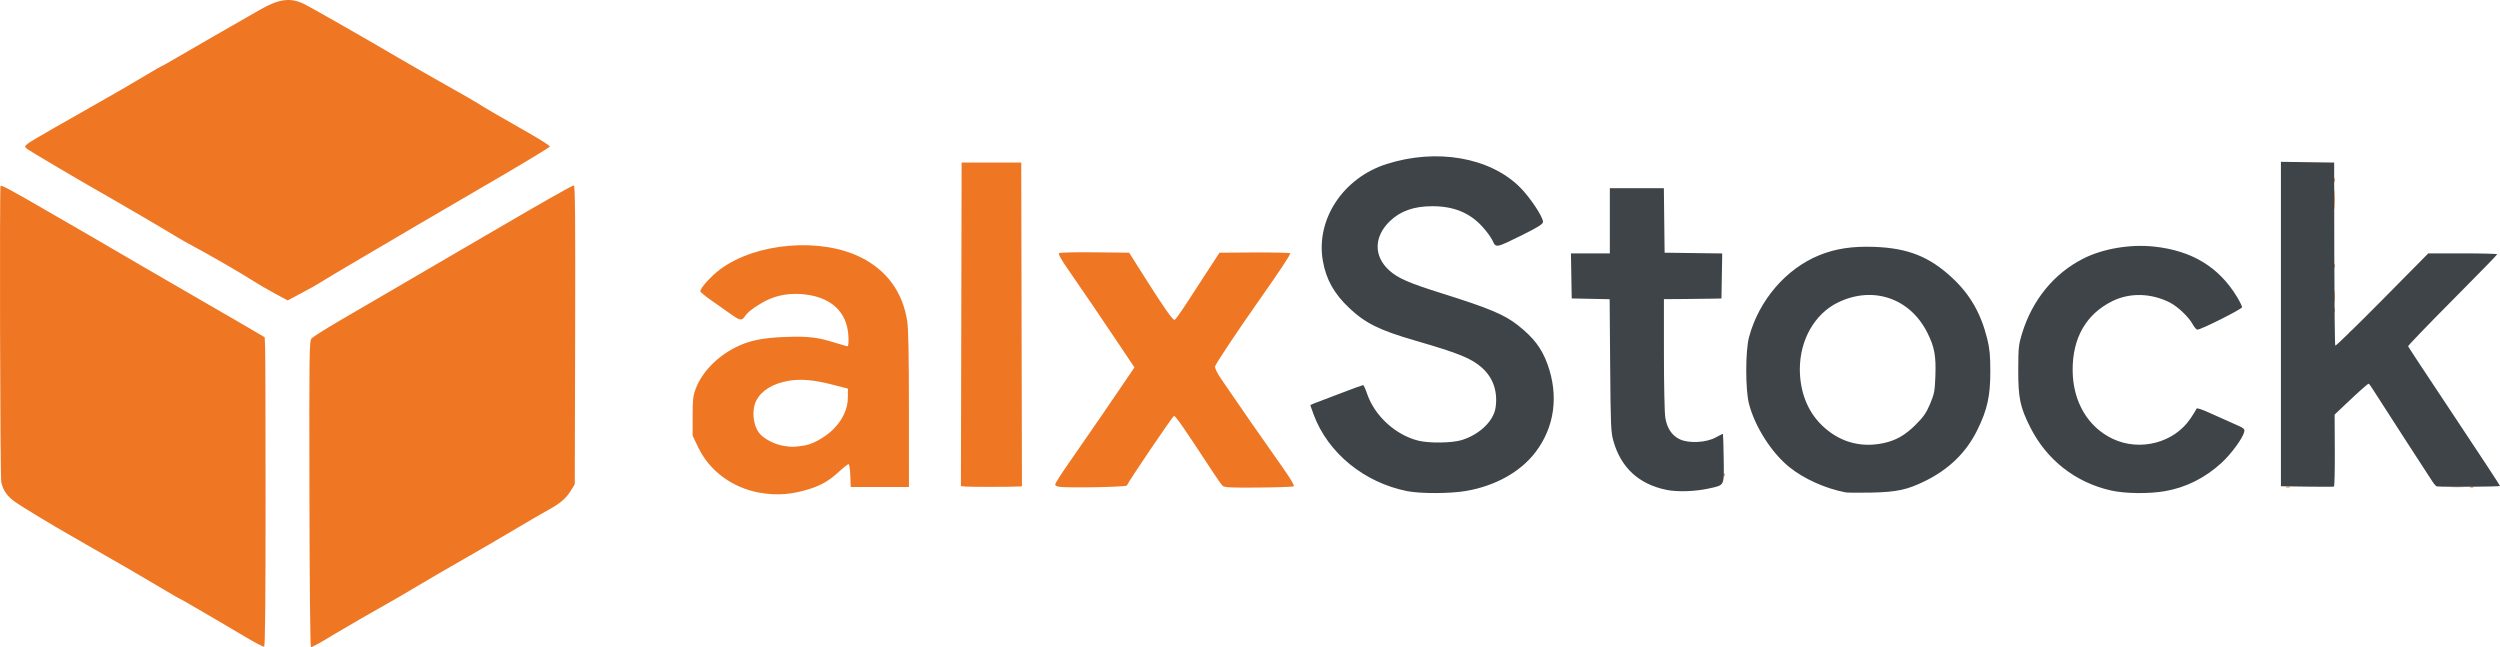 <?xml version="1.0" encoding="UTF-8" standalone="no"?>
<!-- Created with Inkscape (http://www.inkscape.org/) -->

<svg
   width="477.056mm"
   height="123.492mm"
   viewBox="0 0 477.056 123.492"
   version="1.1"
   id="svg5"
   xml:space="preserve"
   inkscape:export-filename="bitmap.svg"
   inkscape:export-xdpi="96"
   inkscape:export-ydpi="96"
   xmlns:inkscape="http://www.inkscape.org/namespaces/inkscape"
   xmlns:sodipodi="http://sodipodi.sourceforge.net/DTD/sodipodi-0.dtd"
   xmlns="http://www.w3.org/2000/svg"
   xmlns:svg="http://www.w3.org/2000/svg"><sodipodi:namedview
     id="namedview7"
     pagecolor="#ffffff"
     bordercolor="#000000"
     borderopacity="0.25"
     inkscape:showpageshadow="2"
     inkscape:pageopacity="0.0"
     inkscape:pagecheckerboard="0"
     inkscape:deskcolor="#d1d1d1"
     inkscape:document-units="mm"
     showgrid="false" /><defs
     id="defs2" /><g
     inkscape:label="Camada 1"
     inkscape:groupmode="layer"
     id="layer1"
     transform="translate(198.748,-152.593)"><g
       id="g247"
       transform="translate(13.457,132.649)"
       inkscape:export-filename="g247.svg"
       inkscape:export-xdpi="96"
       inkscape:export-ydpi="96"><path
         style="fill:#ef7723;stroke-width:0.265"
         d="m -165.243,141.56 c -1.739,-1.036 -3.936,-2.331 -4.882,-2.877 -0.946,-0.546 -3.066,-1.784 -4.711,-2.751 -1.645,-0.967 -3.04,-1.758 -3.1,-1.758 -0.059,0 -1.273,-0.695 -2.697,-1.545 -2.372,-1.416 -4.79,-2.838 -6.822,-4.013 -2.639,-1.525 -9.937,-5.718 -10.716,-6.156 -3.631,-2.044 -10.16,-5.999 -11.307,-6.85 -1.433,-1.062 -2.116,-2.068 -2.485,-3.661 -0.217,-0.936 -0.349,-56.327 -0.134,-56.541 0.171,-0.171 2.078,0.848 7.858,4.197 2.847,1.649 6.934,4.011 9.083,5.248 2.149,1.237 6.428,3.729 9.508,5.537 3.081,1.808 7.268,4.237 9.305,5.397 2.037,1.16 6.166,3.549 9.176,5.308 l 5.471,3.199 0.085,1.987 c 0.047,1.093 0.085,14.36 0.085,29.482 0,18.936 -0.086,27.523 -0.277,27.587 -0.153,0.051 -1.7,-0.755 -3.44,-1.791 z m 12.084,-27.32 c -0.05,-27.698 -0.028,-29.223 0.42,-29.726 0.26,-0.292 2.616,-1.782 5.235,-3.31 2.619,-1.529 6.608,-3.856 8.864,-5.171 5.273,-3.074 15.826,-9.232 20.241,-11.812 10.203,-5.961 15.379,-8.892 15.7,-8.892 0.244,0 0.3,6.536 0.245,28.509 l -0.071,28.509 -0.644,1.058 c -0.982,1.614 -2.064,2.56 -4.383,3.831 -1.164,0.638 -4.141,2.368 -6.615,3.844 -2.474,1.476 -6.76,3.971 -9.525,5.544 -2.765,1.573 -6.456,3.717 -8.202,4.764 -1.746,1.047 -3.711,2.205 -4.366,2.574 -4.096,2.304 -10.941,6.248 -12.295,7.083 -2.391,1.475 -4.043,2.39 -4.313,2.39 -0.143,0 -0.262,-11.846 -0.293,-29.195 z m 85.824,-0.293 c -5.13,-0.933 -9.496,-4.165 -11.619,-8.602 l -1.081,-2.259 v -3.704 c 0,-3.215 0.08,-3.914 0.603,-5.293 1.18,-3.108 4.027,-6.063 7.561,-7.85 2.595,-1.312 5.138,-1.842 9.589,-1.998 4.359,-0.153 6.139,0.057 9.47,1.116 1.148,0.365 2.203,0.664 2.344,0.664 0.151,0 0.217,-0.789 0.16,-1.92 -0.241,-4.78 -3.502,-7.67 -9.078,-8.047 -2.772,-0.187 -5.272,0.393 -7.552,1.753 -1.801,1.074 -2.601,1.729 -3.261,2.672 -0.491,0.701 -0.965,0.573 -2.764,-0.747 -0.74,-0.543 -2.301,-1.642 -3.468,-2.443 -1.167,-0.8 -2.128,-1.593 -2.135,-1.762 -0.026,-0.615 2.083,-2.934 3.857,-4.242 6.857,-5.052 19.173,-6.063 26.827,-2.203 4.939,2.491 7.919,6.597 8.792,12.112 0.227,1.434 0.325,6.488 0.328,16.864 l 0.004,14.817 h -5.556 -5.556 l -0.077,-2.183 c -0.042,-1.201 -0.192,-2.183 -0.333,-2.183 -0.141,0 -0.952,0.639 -1.802,1.421 -1.871,1.72 -3.318,2.575 -5.594,3.303 -3.438,1.101 -6.345,1.315 -9.657,0.712 z m 8.731,-9.013 c 1.52,-0.248 3.908,-1.596 5.361,-3.027 1.822,-1.794 2.819,-3.94 2.831,-6.09 l 0.009,-1.713 -2.91,-0.752 c -3.585,-0.926 -6.109,-1.147 -8.453,-0.739 -2.947,0.513 -5.128,1.849 -6.105,3.739 -0.921,1.781 -0.68,4.613 0.528,6.212 0.836,1.106 2.983,2.213 4.819,2.484 1.529,0.226 1.896,0.215 3.919,-0.114 z m 30.757,7.86 -0.993,-0.082 0.067,-30.874 0.067,-30.874 h 5.689 5.689 l 0.067,30.89 0.067,30.89 -0.729,0.038 c -1.549,0.081 -8.981,0.09 -9.924,0.012 z m 17.728,0.034 c -0.4,-0.065 -0.728,-0.232 -0.728,-0.371 0,-0.36 0.934,-1.794 4.432,-6.808 2.762,-3.958 6.108,-8.834 9.497,-13.84 L 4.27,90.055 1.464,85.855 C -1.853,80.891 -6.033,74.745 -8.562,71.115 -9.68,69.51 -10.281,68.418 -10.13,68.266 c 0.142,-0.142 3.015,-0.216 6.819,-0.175 l 6.573,0.071 3.198,5.054 c 3.428,5.417 5.086,7.778 5.463,7.778 0.129,0 1.161,-1.428 2.293,-3.173 1.131,-1.745 3.01,-4.633 4.174,-6.416 l 2.117,-3.243 6.68,-0.041 c 3.674,-0.023 6.737,0.05 6.805,0.161 0.114,0.185 -2.075,3.496 -5.869,8.876 -4.01,5.686 -8.369,12.227 -8.465,12.7 -0.065,0.324 0.386,1.253 1.165,2.399 3.356,4.935 7.178,10.439 11.82,17.023 1.49,2.113 2.208,3.348 2.017,3.466 -0.164,0.101 -3.194,0.206 -6.734,0.233 -5.522,0.042 -6.495,-0.009 -6.849,-0.363 -0.227,-0.227 -1.093,-1.452 -1.924,-2.721 -5.462,-8.344 -7.068,-10.659 -7.337,-10.58 -0.282,0.083 -8.765,12.616 -8.982,13.271 -0.097,0.292 -11.357,0.504 -12.952,0.244 z m 234.156,0.006 c 0.182,-0.073 0.48,-0.073 0.661,0 0.182,0.073 0.033,0.133 -0.331,0.133 -0.364,0 -0.513,-0.06 -0.331,-0.133 z m 31.485,-0.018 c 0.618,-0.056 1.63,-0.056 2.249,0 0.618,0.056 0.112,0.101 -1.124,0.101 -1.237,0 -1.743,-0.046 -1.124,-0.101 z m 3.721,0.013 c 0.191,-0.076 0.419,-0.067 0.507,0.021 0.088,0.088 -0.068,0.15 -0.347,0.139 -0.308,-0.013 -0.371,-0.075 -0.16,-0.16 z m -142.54,-2.355 c 0.013,-0.308 0.075,-0.371 0.16,-0.16 0.076,0.191 0.067,0.419 -0.021,0.507 -0.088,0.088 -0.15,-0.068 -0.139,-0.347 z M 236.011,83.54 c 0,-0.055 0.208,-0.263 0.463,-0.463 0.42,-0.329 0.429,-0.32 0.1,0.1 -0.346,0.441 -0.563,0.581 -0.563,0.363 z m -2.869,-4.398 c 0,-0.364 0.06,-0.513 0.133,-0.331 0.073,0.182 0.073,0.48 0,0.661 -0.073,0.182 -0.133,0.033 -0.133,-0.331 z m 0.047,-2.646 c 0,-1.091 0.047,-1.538 0.104,-0.992 0.057,0.546 0.057,1.439 0,1.984 -0.057,0.546 -0.104,0.099 -0.104,-0.992 z m -392.898,-0.519 c -1.325,-0.711 -3.245,-1.828 -4.265,-2.482 -2.266,-1.452 -7.822,-4.67 -11.045,-6.398 -1.31,-0.702 -2.838,-1.561 -3.395,-1.909 -1.516,-0.946 -10.848,-6.424 -13.273,-7.791 -4.961,-2.796 -15.113,-8.787 -15.478,-9.134 -0.351,-0.333 -0.325,-0.436 0.222,-0.884 0.34,-0.279 2.662,-1.662 5.159,-3.073 2.497,-1.411 6.088,-3.454 7.98,-4.54 1.892,-1.086 4.273,-2.448 5.292,-3.028 1.019,-0.58 3.01,-1.753 4.426,-2.608 1.416,-0.855 2.631,-1.554 2.7,-1.554 0.07,0 0.757,-0.374 1.527,-0.832 1.653,-0.982 14.159,-8.183 17.434,-10.038 3.57,-2.023 5.758,-2.264 8.396,-0.925 1.503,0.762 12.45,7.014 17.599,10.05 2.059,1.214 6.244,3.61 9.3,5.324 3.056,1.714 5.854,3.323 6.218,3.575 0.728,0.505 3.263,1.981 9.596,5.587 2.294,1.307 4.11,2.475 4.035,2.596 -0.158,0.255 -6.511,4.061 -14.689,8.799 -3.129,1.813 -7.713,4.489 -10.186,5.947 -2.474,1.458 -7.594,4.469 -11.377,6.69 -3.784,2.222 -7.177,4.246 -7.541,4.499 -0.364,0.253 -1.913,1.126 -3.443,1.94 l -2.781,1.48 z m 392.851,-5.302 c 0,-0.364 0.06,-0.513 0.133,-0.331 0.073,0.182 0.073,0.48 0,0.661 -0.073,0.182 -0.133,0.033 -0.133,-0.331 z m 0.058,-12.7 c 0,-1.673 0.043,-2.358 0.096,-1.521 0.052,0.837 0.052,2.206 0,3.043 -0.052,0.837 -0.096,0.152 -0.096,-1.521 z m -0.058,-3.704 c 0,-0.364 0.06,-0.513 0.133,-0.331 0.073,0.182 0.073,0.48 0,0.661 -0.073,0.182 -0.133,0.033 -0.133,-0.331 z"
         id="path251" /><path
         style="fill:#3e4448;stroke-width:0.265"
         d="m 56.339,113.67 c -8.228,-1.64 -15.098,-7.243 -17.851,-14.559 -0.357,-0.949 -0.65,-1.771 -0.65,-1.826 0,-0.055 0.327,-0.22 0.728,-0.367 0.4,-0.146 2.619,-0.991 4.931,-1.878 2.312,-0.886 4.295,-1.612 4.407,-1.612 0.112,0 0.451,0.73 0.752,1.621 1.433,4.243 5.447,7.918 9.82,8.99 2.085,0.511 6.402,0.449 8.246,-0.12 3.379,-1.041 6.075,-3.616 6.458,-6.165 0.456,-3.04 -0.438,-5.7 -2.554,-7.603 -2.016,-1.813 -4.358,-2.771 -12.679,-5.186 -6.946,-2.016 -9.579,-3.315 -12.709,-6.267 -2.86,-2.698 -4.39,-5.427 -5.007,-8.934 -1.396,-7.929 3.835,-15.879 12.193,-18.53 9.528,-3.023 19.639,-1.266 25.382,4.412 1.957,1.934 4.544,5.847 4.424,6.692 -0.055,0.392 -1.068,1.022 -3.911,2.43 -5.098,2.526 -5.067,2.52 -5.707,1.098 -0.281,-0.624 -1.21,-1.883 -2.064,-2.797 -2.398,-2.565 -5.419,-3.775 -9.427,-3.775 -3.523,0 -6.116,0.916 -8.134,2.875 -3.043,2.953 -3.081,6.675 -0.095,9.372 1.66,1.499 3.725,2.399 10.12,4.407 8.949,2.809 11.87,4.037 14.431,6.061 3.01,2.379 4.535,4.381 5.635,7.4 2.193,6.014 1.372,12.043 -2.294,16.84 -2.881,3.77 -7.675,6.435 -13.294,7.39 -2.99,0.508 -8.669,0.522 -11.152,0.028 z m 83.628,0.228 c -3.857,-0.735 -7.971,-2.587 -10.748,-4.838 -3.396,-2.753 -6.541,-7.692 -7.679,-12.059 -0.696,-2.67 -0.695,-10.079 0.003,-12.7 1.87,-7.035 7.068,-13.095 13.444,-15.67 3.074,-1.242 6.261,-1.726 10.406,-1.581 6.478,0.226 10.604,1.868 14.98,5.963 3.39,3.171 5.427,6.736 6.637,11.613 0.456,1.837 0.577,3.123 0.583,6.158 0.009,4.728 -0.572,7.345 -2.492,11.239 -2.095,4.248 -5.353,7.432 -9.917,9.692 -3.415,1.691 -5.435,2.127 -10.32,2.225 -2.328,0.047 -4.531,0.028 -4.895,-0.041 z m 7.197,-9.387 c 2.408,-0.506 4.181,-1.516 6.184,-3.521 1.528,-1.529 2.035,-2.262 2.759,-3.99 0.8,-1.91 0.898,-2.428 1.003,-5.303 0.141,-3.866 -0.171,-5.54 -1.538,-8.271 -3.316,-6.625 -10.425,-9.012 -17.098,-5.74 -4.398,2.157 -7.228,7.128 -7.229,12.7 0,4.237 1.432,7.957 4.079,10.586 3.269,3.246 7.384,4.476 11.841,3.539 z m 43.456,9.029 c -6.794,-1.536 -12.279,-5.838 -15.426,-12.098 -1.922,-3.824 -2.289,-5.589 -2.271,-10.923 0.014,-4.256 0.073,-4.818 0.73,-6.958 1.967,-6.403 6.099,-11.448 11.696,-14.279 3.724,-1.883 8.864,-2.761 13.417,-2.291 7.256,0.749 12.476,3.909 15.917,9.637 0.525,0.873 0.954,1.745 0.955,1.937 0,0.346 -7.827,4.281 -8.517,4.281 -0.197,0 -0.593,-0.44 -0.881,-0.977 -0.753,-1.406 -2.859,-3.422 -4.38,-4.193 -3.579,-1.814 -7.651,-1.915 -10.973,-0.273 -5.021,2.481 -7.633,7.044 -7.584,13.248 0.046,5.919 2.89,10.771 7.632,13.023 5.225,2.481 11.759,0.767 14.877,-3.902 0.576,-0.863 1.09,-1.696 1.142,-1.851 0.055,-0.166 1.019,0.141 2.339,0.747 1.235,0.566 3.294,1.486 4.576,2.045 2.199,0.959 2.322,1.055 2.162,1.69 -0.305,1.215 -2.5,4.199 -4.308,5.857 -3.144,2.883 -6.786,4.708 -10.789,5.406 -3.081,0.537 -7.627,0.482 -10.314,-0.126 z m -84.88,-0.131 c -5.218,-1.088 -8.605,-4.204 -10.052,-9.247 -0.498,-1.735 -0.544,-2.777 -0.637,-14.496 L 94.951,77.04 l -3.62,-0.073 -3.62,-0.073 -0.073,-4.299 -0.073,-4.299 h 3.711 3.711 v -6.218 -6.218 h 5.155 5.154 l 0.071,6.152 0.071,6.152 5.497,0.072 5.497,0.072 -0.073,4.294 -0.073,4.294 -1.587,0.039 c -0.873,0.022 -3.344,0.051 -5.49,0.066 l -3.903,0.027 0.003,10.517 c 0,5.784 0.117,11.221 0.258,12.081 0.341,2.084 1.303,3.497 2.845,4.179 1.776,0.785 5.025,0.592 6.809,-0.405 0.704,-0.393 1.312,-0.684 1.35,-0.645 0.039,0.039 0.102,2.14 0.141,4.668 0.081,5.331 0.217,5.045 -2.703,5.709 -2.676,0.609 -6.13,0.726 -8.268,0.28 z m 122.267,-0.605 -4.961,-0.072 V 81.776 50.82 l 5.08,0.072 5.08,0.072 0.025,17.386 c 0.014,9.562 0.1,17.461 0.191,17.552 0.091,0.091 4.121,-3.833 8.955,-8.721 l 8.789,-8.887 h 6.578 c 3.618,0 6.578,0.077 6.578,0.171 0,0.094 -3.84,4.032 -8.533,8.752 -4.693,4.719 -8.506,8.681 -8.473,8.805 0.033,0.124 3.992,6.126 8.797,13.339 4.806,7.213 8.738,13.204 8.737,13.315 -2.6e-4,0.15 -10.418,0.226 -12.038,0.087 -0.146,-0.012 -0.515,-0.409 -0.821,-0.881 -0.306,-0.472 -2.76,-4.251 -5.452,-8.399 -2.692,-4.147 -5.28,-8.166 -5.75,-8.93 -0.47,-0.764 -0.919,-1.389 -0.998,-1.389 -0.18,0 -1.723,1.37 -4.412,3.918 l -2.087,1.978 0.036,6.826 c 0.02,3.754 -0.053,6.863 -0.162,6.908 -0.109,0.045 -2.43,0.049 -5.159,0.009 z"
         id="path249" /></g></g></svg>
